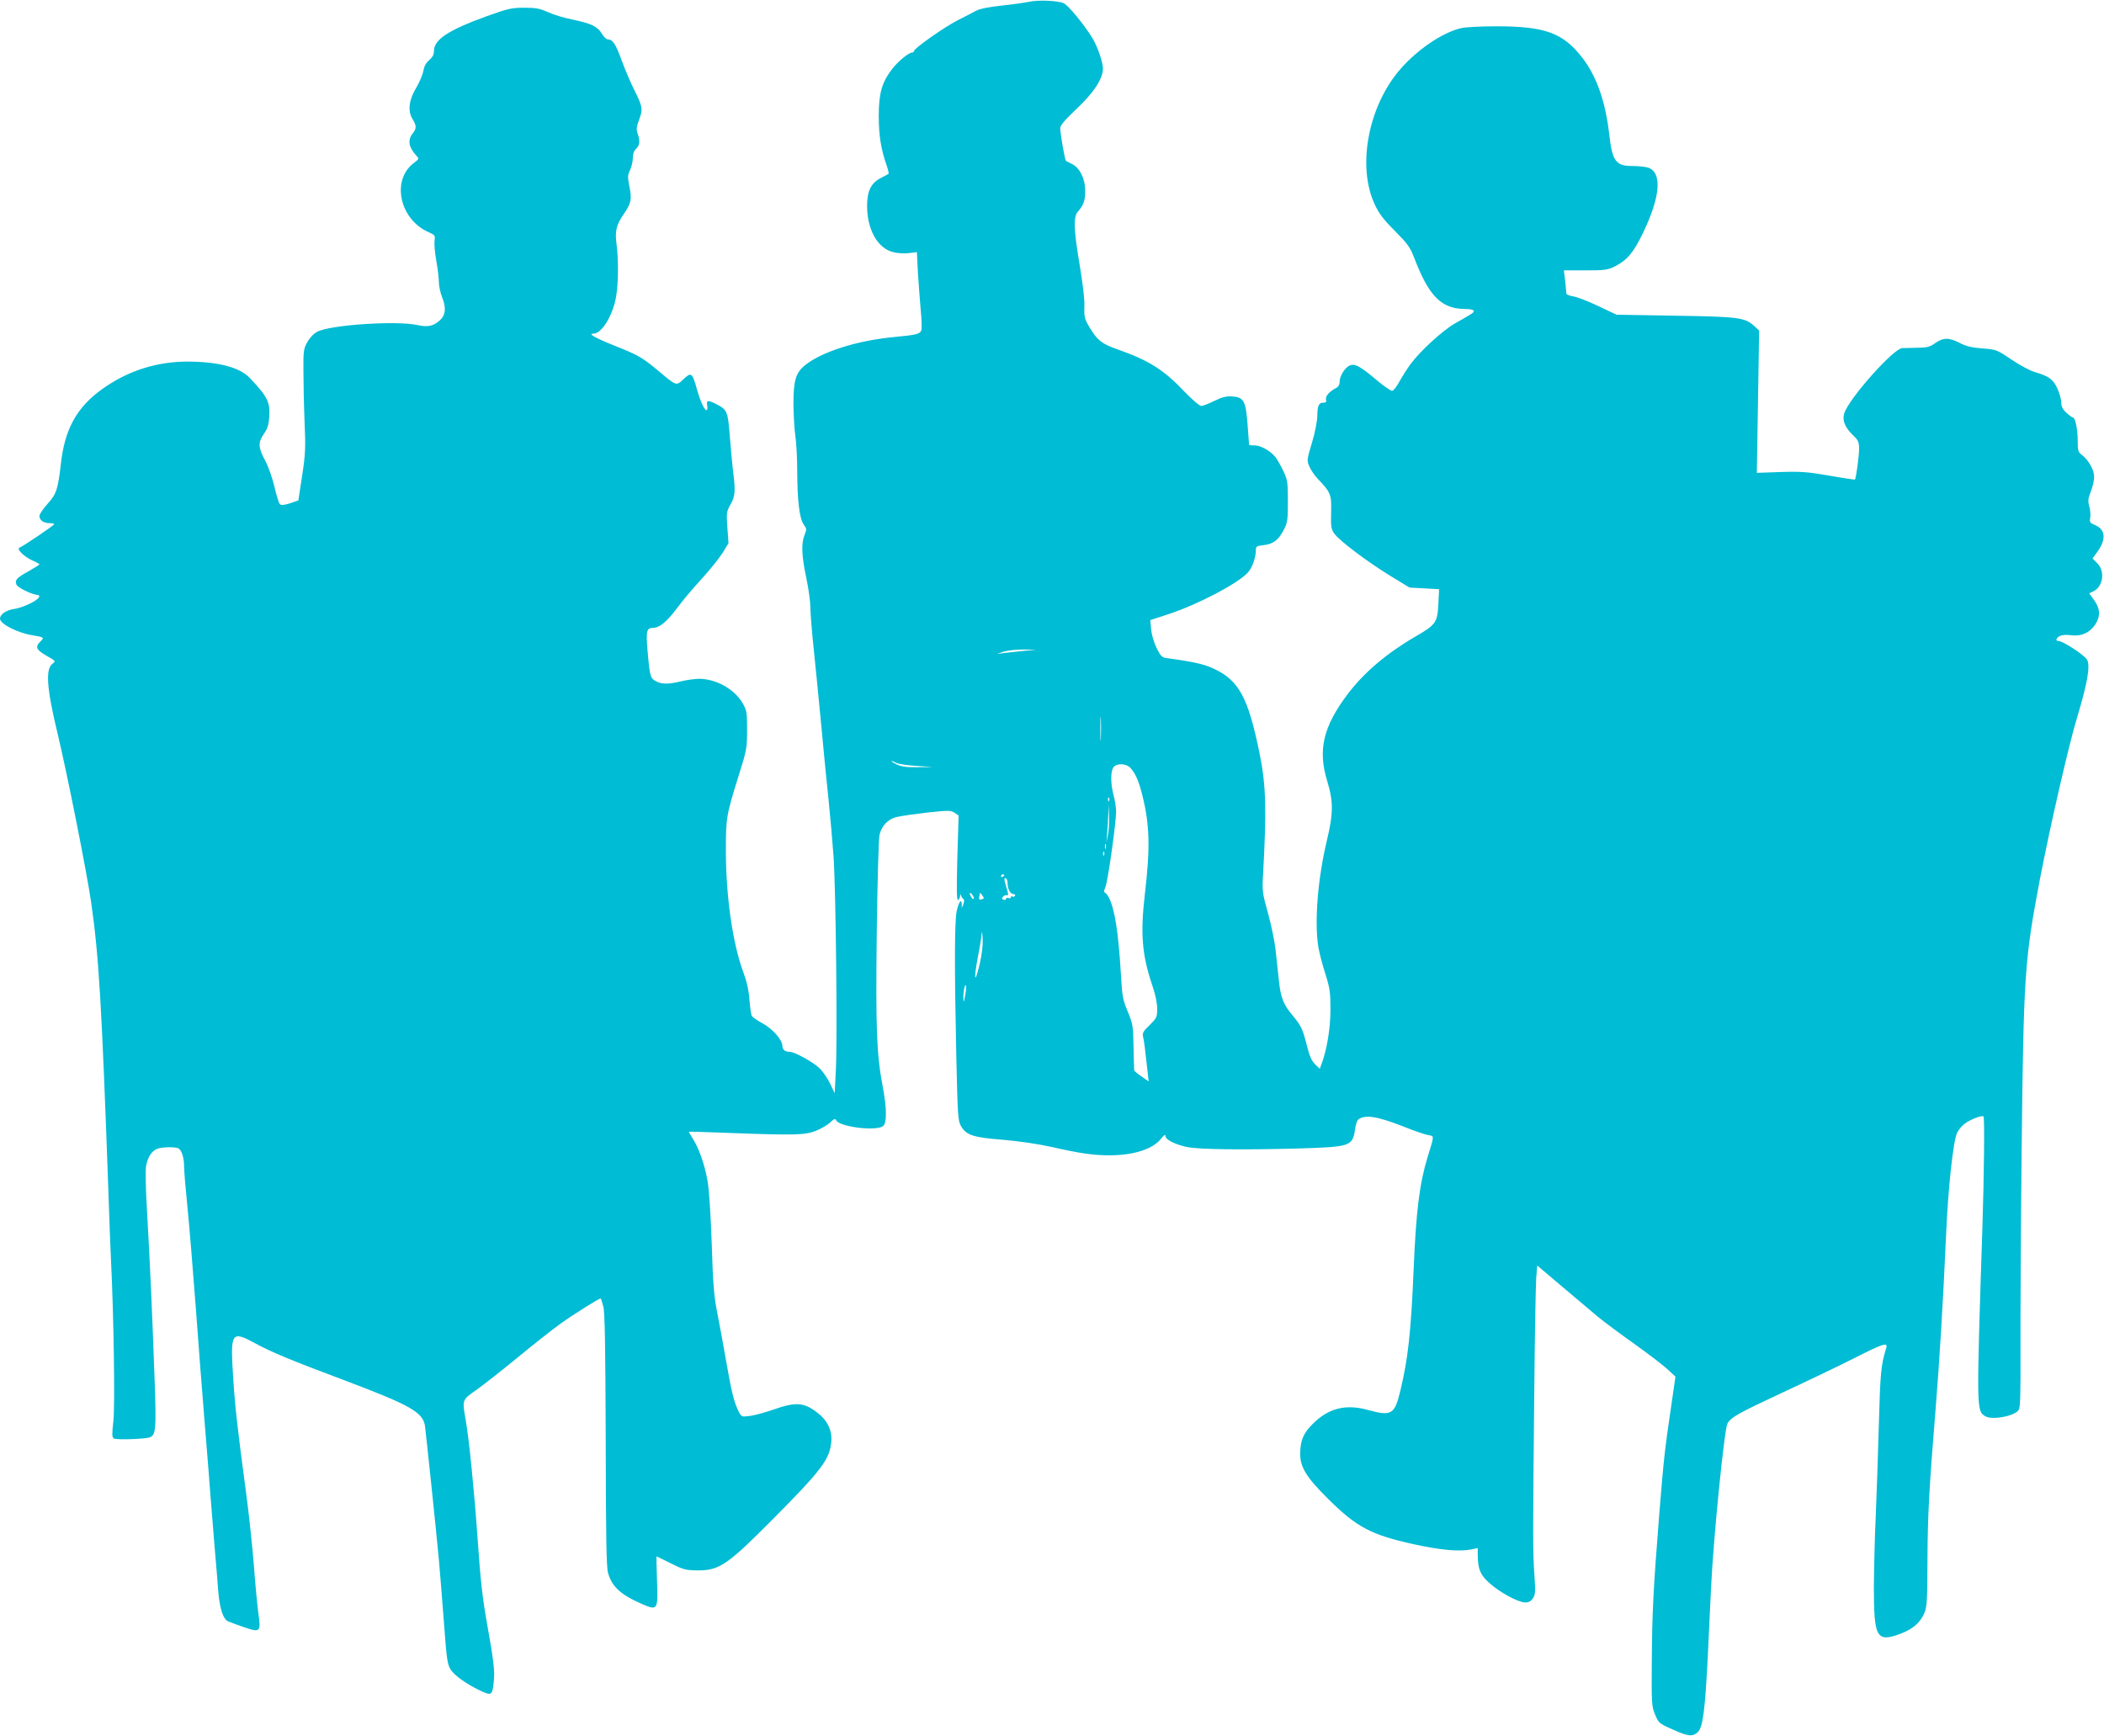 <?xml version="1.0" standalone="no"?>
<!DOCTYPE svg PUBLIC "-//W3C//DTD SVG 20010904//EN"
 "http://www.w3.org/TR/2001/REC-SVG-20010904/DTD/svg10.dtd">
<svg version="1.0" xmlns="http://www.w3.org/2000/svg"
 width="1280pt" height="1056pt" viewBox="0 0 1280 1056"
 preserveAspectRatio="xMidYMid meet">
<g transform="translate(0,1056) scale(0.1,-0.1)"
fill="#00bcd4" stroke="none">
<path d="M6260 10549 c-25 -5 -99 -16 -166 -23 -77 -8 -132 -19 -155 -31 -18
-10 -70 -37 -114 -59 -82 -42 -265 -171 -265 -187 0 -5 -6 -9 -12 -9 -21 -1
-87 -55 -122 -102 -61 -79 -80 -147 -80 -283 0 -119 14 -206 49 -304 8 -24 13
-46 11 -48 -2 -2 -23 -14 -47 -26 -60 -30 -84 -79 -84 -172 1 -143 64 -255
158 -279 27 -7 69 -10 96 -6 l49 6 6 -120 c4 -67 12 -169 17 -228 6 -59 8
-116 4 -127 -7 -23 -30 -29 -159 -41 -228 -21 -442 -88 -547 -171 -58 -46 -72
-93 -72 -239 1 -69 6 -156 12 -195 6 -38 11 -135 11 -215 1 -182 14 -286 40
-322 18 -25 18 -29 5 -62 -21 -51 -19 -124 10 -261 14 -66 25 -147 25 -180 0
-33 9 -145 20 -250 11 -104 31 -309 45 -455 13 -146 34 -353 45 -460 11 -107
25 -265 31 -350 14 -196 24 -1123 14 -1304 l-7 -137 -28 58 c-15 32 -45 75
-66 95 -39 37 -150 98 -178 98 -29 0 -46 13 -46 35 0 38 -60 106 -122 139 -32
17 -61 38 -65 46 -4 8 -10 53 -14 100 -4 57 -17 112 -38 168 -63 170 -104 452
-105 727 0 212 1 219 81 476 46 146 48 160 48 269 0 108 -2 118 -28 163 -51
86 -162 147 -266 147 -25 -1 -73 -7 -106 -15 -77 -19 -119 -19 -154 0 -34 17
-38 29 -51 180 -11 126 -7 145 34 145 38 0 81 36 142 116 32 44 100 125 151
180 51 56 109 128 129 160 l36 59 -7 95 c-6 90 -5 98 19 140 29 50 31 85 16
200 -5 41 -14 138 -20 215 -12 153 -16 162 -82 196 -50 26 -61 24 -56 -6 3
-14 2 -27 -2 -30 -11 -7 -38 48 -59 123 -30 107 -35 111 -87 61 -38 -37 -43
-35 -137 45 -109 91 -129 103 -274 161 -125 50 -169 75 -132 75 51 0 120 116
138 230 13 79 14 220 2 313 -11 82 -2 118 44 185 45 66 50 89 34 167 -11 58
-11 69 4 100 9 20 17 53 17 74 0 25 7 44 20 56 22 20 25 47 9 93 -9 26 -7 41
10 86 23 63 21 77 -33 184 -20 40 -52 116 -72 169 -37 103 -56 133 -85 133 -9
0 -26 15 -37 34 -27 45 -62 62 -175 86 -52 10 -121 31 -153 46 -49 22 -73 27
-144 27 -78 0 -98 -5 -230 -52 -234 -85 -320 -142 -320 -212 0 -21 -9 -38 -29
-55 -20 -17 -31 -38 -36 -67 -4 -23 -23 -67 -41 -98 -46 -74 -55 -144 -25
-192 26 -43 26 -58 1 -90 -31 -39 -24 -83 22 -133 19 -21 18 -21 -16 -47 -136
-104 -85 -341 90 -419 40 -17 42 -21 38 -51 -3 -17 1 -72 10 -122 9 -49 16
-109 16 -132 0 -23 9 -66 21 -95 24 -61 20 -105 -14 -136 -39 -36 -74 -44
-136 -30 -125 28 -529 2 -610 -40 -22 -11 -46 -36 -61 -63 -23 -41 -25 -53
-24 -179 0 -74 3 -214 7 -310 7 -155 5 -193 -15 -325 l-23 -150 -50 -17 c-33
-11 -54 -13 -62 -6 -6 5 -21 52 -33 105 -13 54 -37 124 -57 161 -43 80 -44
110 -7 163 22 32 29 55 32 103 6 90 -11 123 -118 236 -61 65 -192 99 -376 100
-190 0 -364 -55 -519 -165 -157 -111 -232 -246 -255 -460 -17 -150 -27 -182
-81 -241 -27 -30 -49 -63 -49 -73 0 -26 25 -44 61 -44 16 0 29 -3 29 -6 0 -7
-191 -136 -211 -143 -21 -8 27 -55 78 -78 24 -10 43 -21 43 -24 0 -2 -29 -20
-63 -40 -77 -42 -87 -54 -77 -83 8 -19 99 -63 131 -63 6 0 9 -6 7 -12 -7 -22
-100 -66 -151 -73 -49 -7 -87 -33 -87 -59 0 -32 105 -86 196 -101 75 -13 75
-13 48 -40 -32 -32 -23 -50 43 -87 51 -29 53 -31 34 -45 -46 -31 -37 -151 29
-425 60 -251 177 -839 205 -1031 47 -331 64 -619 105 -1772 5 -159 12 -337 15
-395 17 -340 25 -890 15 -983 -9 -81 -9 -102 2 -109 14 -10 192 -4 220 7 36
14 39 50 29 340 -15 423 -30 753 -46 1025 -9 148 -11 262 -6 287 10 53 35 91
67 103 30 12 114 13 131 2 19 -12 33 -59 33 -110 0 -26 9 -135 20 -243 11
-107 33 -377 50 -600 16 -222 41 -543 55 -714 14 -170 30 -368 35 -440 6 -71
17 -211 25 -310 9 -99 19 -225 23 -280 9 -104 30 -168 60 -180 9 -4 52 -20 95
-35 100 -35 105 -30 89 83 -6 45 -19 174 -27 287 -9 113 -29 304 -45 425 -58
433 -70 543 -82 732 -17 269 -10 278 136 199 97 -53 220 -104 546 -226 392
-148 471 -192 485 -273 5 -35 68 -630 85 -817 6 -63 19 -231 30 -373 17 -229
21 -262 41 -294 23 -38 100 -92 188 -133 62 -28 66 -25 75 59 7 61 -1 129 -39
341 -31 174 -41 266 -60 535 -19 274 -52 605 -71 710 -23 131 -24 126 64 188
42 30 156 119 253 199 97 80 214 172 260 205 75 54 233 153 243 153 2 0 9 -21
16 -48 10 -35 13 -235 15 -812 1 -586 4 -776 14 -810 24 -85 77 -133 210 -191
92 -39 95 -36 88 149 -3 78 -4 142 -3 142 2 0 41 -19 87 -42 78 -39 90 -42
164 -43 132 0 180 33 457 312 295 297 344 362 355 467 7 71 -22 133 -85 181
-83 64 -131 67 -277 15 -44 -15 -103 -31 -132 -35 -51 -7 -52 -6 -68 25 -28
53 -44 117 -75 295 -16 94 -41 229 -55 300 -22 110 -27 176 -35 425 -6 177
-16 330 -25 382 -17 100 -54 205 -91 261 -14 22 -24 40 -22 41 2 1 109 -2 238
-7 398 -15 466 -14 532 12 31 12 71 35 88 51 23 22 32 26 36 15 16 -41 246
-70 287 -36 23 19 22 109 -3 241 -37 194 -43 350 -36 940 4 307 11 572 17 592
14 56 52 94 104 107 25 6 108 18 186 27 129 14 143 14 166 -1 l25 -17 -8 -260
c-5 -195 -4 -259 5 -254 6 4 11 15 12 24 0 14 2 14 6 2 3 -8 10 -18 15 -21 5
-3 4 -16 -1 -30 l-10 -24 0 23 c-1 39 -19 14 -31 -43 -13 -64 -14 -341 -2
-891 8 -351 10 -384 28 -415 32 -56 75 -70 257 -84 102 -9 210 -25 292 -43 72
-17 165 -35 208 -41 215 -30 394 6 461 91 19 24 26 28 26 16 0 -22 59 -52 132
-67 71 -15 336 -18 671 -9 326 10 336 13 351 120 4 25 12 51 19 56 42 32 113
21 277 -43 61 -25 127 -47 147 -51 40 -7 40 2 -2 -134 -49 -161 -70 -326 -85
-685 -16 -382 -34 -542 -81 -738 -35 -144 -53 -155 -196 -116 -137 38 -242 11
-338 -86 -56 -55 -75 -102 -75 -182 0 -81 38 -142 170 -273 172 -171 261 -219
522 -276 164 -36 277 -46 351 -31 l37 8 0 -43 c1 -85 15 -120 71 -170 63 -57
176 -118 218 -118 22 0 35 7 47 26 15 22 16 41 8 152 -9 142 -9 215 0 1102 3
344 9 658 12 697 l6 73 156 -132 c87 -73 184 -155 217 -183 33 -27 129 -99
214 -159 84 -60 176 -130 203 -155 l51 -47 -26 -179 c-41 -279 -45 -319 -72
-650 -37 -466 -44 -604 -46 -902 -2 -259 -1 -275 20 -325 21 -51 24 -54 105
-90 94 -43 123 -46 154 -18 32 30 45 132 62 470 5 118 15 307 20 420 15 304
80 952 99 988 20 38 67 64 331 187 151 70 349 165 440 211 176 90 207 99 195
62 -32 -105 -36 -148 -45 -473 -5 -187 -14 -439 -19 -560 -6 -121 -10 -310
-11 -420 0 -311 16 -340 163 -285 72 27 119 67 143 123 17 37 19 74 20 312 1
286 10 448 49 925 24 295 45 637 65 1080 12 276 43 558 66 607 9 19 31 45 48
57 33 25 104 52 113 43 7 -8 4 -344 -7 -682 -36 -1103 -36 -1108 16 -1141 41
-27 185 0 206 39 9 16 11 112 10 362 -1 187 2 738 7 1225 12 1069 18 1148 111
1640 64 331 176 820 229 994 59 195 78 301 59 340 -12 27 -147 116 -175 116
-20 0 -15 18 8 30 13 7 40 9 69 5 61 -8 112 14 146 64 33 50 32 97 -6 149
l-30 42 29 14 c56 30 68 121 21 168 l-30 30 30 41 c55 77 49 136 -16 163 -29
12 -33 17 -28 42 3 16 1 47 -5 69 -10 35 -8 49 9 93 11 28 20 67 20 88 0 42
-32 100 -72 132 -26 20 -28 27 -28 88 0 70 -15 142 -29 142 -5 0 -23 13 -40
29 -23 21 -31 38 -31 63 0 18 -11 56 -24 85 -26 56 -51 74 -139 100 -28 8 -91
42 -141 76 -89 60 -93 61 -176 67 -64 5 -98 13 -137 33 -66 34 -100 34 -149 0
-33 -24 -50 -28 -109 -29 -38 -1 -80 -2 -93 -2 -54 -4 -322 -305 -352 -396
-14 -43 3 -86 55 -136 31 -30 35 -40 35 -83 0 -41 -18 -174 -25 -185 -1 -1
-71 9 -156 24 -133 23 -173 26 -298 22 l-143 -5 7 433 7 433 -27 25 c-59 54
-90 59 -480 65 l-360 6 -112 53 c-62 30 -131 56 -153 59 -22 3 -40 11 -41 17
0 6 -3 40 -7 76 l-8 65 131 0 c117 0 135 2 179 24 74 37 114 84 172 205 106
220 117 366 31 396 -16 5 -60 10 -97 10 -100 0 -122 30 -140 193 -23 199 -76
352 -164 466 -117 151 -226 191 -523 191 -92 0 -188 -5 -213 -11 -119 -27
-283 -141 -387 -269 -183 -226 -245 -577 -140 -803 26 -56 53 -92 123 -162 78
-79 93 -99 118 -165 90 -235 166 -310 312 -310 24 0 46 -4 49 -10 6 -10 -1
-14 -117 -80 -70 -40 -209 -167 -265 -243 -21 -28 -51 -76 -68 -106 -16 -31
-37 -57 -45 -59 -9 -1 -58 33 -110 78 -97 81 -128 94 -162 68 -27 -22 -48 -62
-48 -90 0 -18 -7 -31 -22 -39 -41 -21 -66 -50 -61 -70 4 -14 0 -19 -15 -19
-29 0 -37 -17 -38 -80 0 -31 -14 -102 -32 -162 -31 -103 -32 -109 -17 -145 9
-21 31 -54 49 -73 83 -88 87 -98 84 -207 -2 -88 0 -102 19 -129 31 -44 200
-171 340 -257 l118 -72 90 -5 90 -5 -4 -80 c-6 -124 -12 -134 -145 -211 -170
-99 -309 -217 -407 -347 -150 -199 -183 -341 -124 -532 37 -121 37 -194 -3
-360 -55 -231 -76 -490 -52 -645 6 -36 25 -110 43 -165 28 -90 31 -112 31
-220 0 -113 -22 -245 -56 -334 l-9 -24 -24 23 c-27 26 -38 51 -60 140 -20 78
-33 104 -80 160 -58 69 -74 110 -85 217 -6 54 -15 137 -20 185 -5 47 -25 146
-45 218 -35 126 -37 138 -31 239 22 396 18 541 -20 731 -70 346 -126 450 -281
522 -57 27 -128 43 -288 64 -26 4 -35 13 -59 62 -16 32 -30 81 -33 113 l-5 56
113 37 c179 59 424 188 482 254 24 26 46 88 47 128 0 30 2 32 46 37 59 6 92
31 124 93 23 45 25 60 25 174 0 115 -2 130 -27 183 -15 32 -37 70 -48 85 -30
38 -90 72 -127 72 -18 0 -33 1 -34 3 0 1 -4 56 -9 121 -11 147 -23 169 -94
174 -36 2 -61 -4 -108 -27 -34 -17 -70 -31 -80 -31 -10 0 -55 38 -101 86 -128
135 -217 191 -410 259 -94 33 -121 54 -167 131 -32 53 -35 64 -33 129 2 42
-10 141 -28 249 -37 217 -40 298 -11 329 34 38 45 69 44 129 -1 73 -33 136
-80 160 -19 9 -36 18 -38 21 -6 6 -34 167 -34 196 0 18 27 50 100 119 104 98
160 184 160 244 0 40 -35 141 -67 191 -52 83 -144 194 -171 207 -35 16 -154
22 -212 9z m-30 -3949 c-41 -4 -95 -10 -120 -13 l-45 -6 40 14 c22 7 76 13
120 13 l80 -1 -75 -7z m467 -532 c-2 -35 -3 -9 -3 57 0 66 1 94 3 63 2 -32 2
-86 0 -120z m-1244 -150 c12 -6 67 -15 122 -18 l100 -7 -90 -1 c-70 -1 -99 3
-130 17 -22 11 -36 20 -32 20 5 1 18 -4 30 -11z m1424 -30 c31 -35 50 -77 72
-164 46 -184 49 -322 16 -604 -28 -239 -18 -369 45 -555 19 -55 30 -109 30
-143 0 -51 -3 -56 -46 -99 -39 -37 -45 -48 -40 -71 6 -23 13 -79 30 -234 l4
-38 -44 31 c-24 16 -44 33 -44 37 -1 4 -2 68 -4 142 -2 127 -4 140 -35 215
-31 73 -34 93 -42 230 -15 252 -37 393 -73 464 -9 17 -21 31 -26 31 -5 0 -3
15 5 33 15 35 65 391 65 459 0 24 -7 68 -15 98 -20 74 -19 154 1 174 23 24 77
20 101 -6z m-130 -200 c-3 -8 -6 -5 -6 6 -1 11 2 17 5 13 3 -3 4 -12 1 -19z
m-6 -204 l-10 -49 4 49 c3 27 6 79 7 115 l2 66 3 -66 c2 -37 -1 -89 -6 -115z
m-14 -86 c-3 -7 -5 -2 -5 12 0 14 2 19 5 13 2 -7 2 -19 0 -25z m-10 -40 c-3
-8 -6 -5 -6 6 -1 11 2 17 5 13 3 -3 4 -12 1 -19z m-607 -122 c0 -3 -4 -8 -10
-11 -5 -3 -10 -1 -10 4 0 6 5 11 10 11 6 0 10 -2 10 -4z m20 -52 c0 -34 17
-64 36 -64 8 0 12 -5 9 -10 -4 -6 -11 -8 -16 -5 -5 4 -9 2 -9 -4 0 -6 -7 -8
-15 -5 -8 4 -15 1 -15 -5 0 -6 -7 -8 -15 -5 -11 5 -11 9 -2 19 6 7 17 10 24 8
8 -3 8 9 -3 43 -17 56 -17 67 -4 59 6 -3 10 -17 10 -31z m-206 -93 c-6 -6 -24
19 -24 34 1 6 7 1 15 -9 8 -11 12 -22 9 -25z m54 18 c10 -14 9 -17 -6 -21 -15
-4 -18 -1 -14 19 2 13 5 23 6 21 1 -2 7 -10 14 -19z m-19 -419 c-30 -124 -36
-92 -10 47 12 59 22 124 23 143 1 19 4 6 6 -30 2 -44 -4 -96 -19 -160z m-88
-190 c-8 -43 -9 -44 -10 -10 -1 39 11 94 16 70 2 -8 -1 -35 -6 -60z"/>
</g>
</svg>
